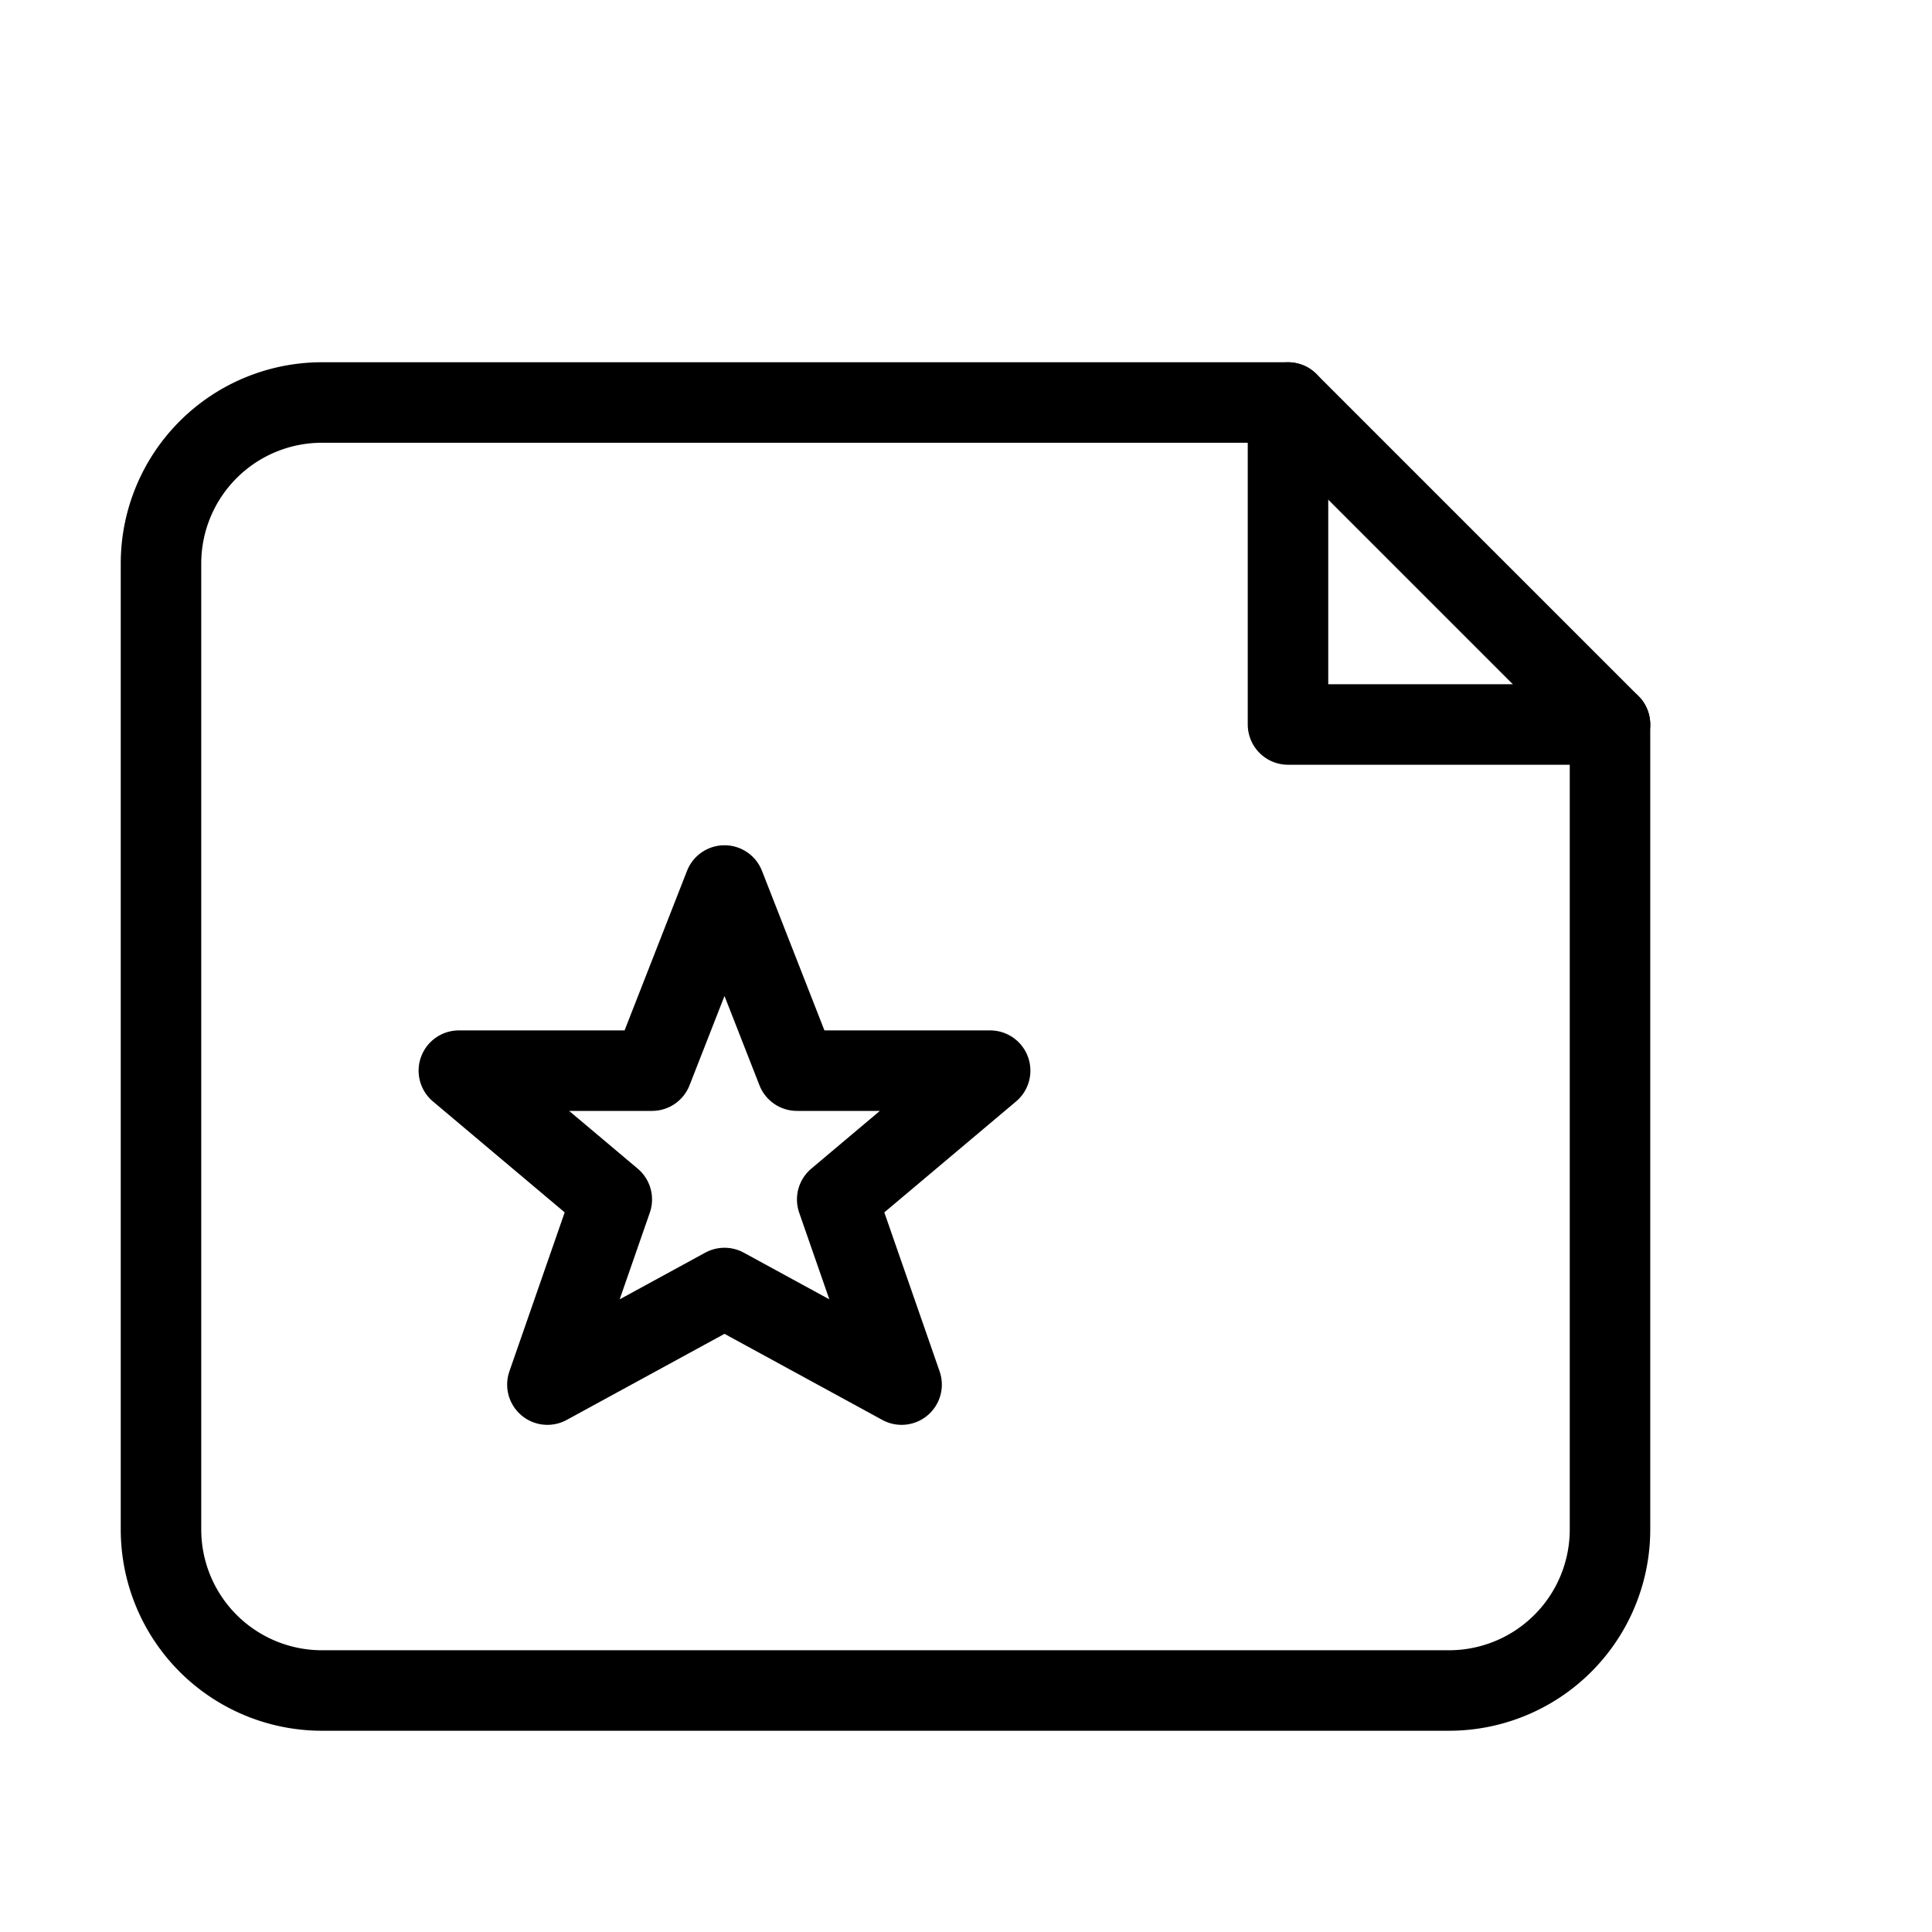 <?xml version="1.0" encoding="UTF-8"?>
<svg xmlns="http://www.w3.org/2000/svg" viewBox="0 0 24 24" fill="none" stroke="#000" stroke-width="1" stroke-linecap="round" stroke-linejoin="round">
  <path d="M4 5h12l4 4v10a2 2 0 01-2 2H4a2 2 0 01-2-2V7a2 2 0 012-2z"></path>
  <polyline points="16 5 16 9 20 9"></polyline>
  <polygon points="9 11 9.9 13.3 12.3 13.3 10.4 14.9 11.2 17.2 9 16 6.8 17.2 7.6 14.9 5.7 13.3 8.1 13.3"></polygon>
</svg>

